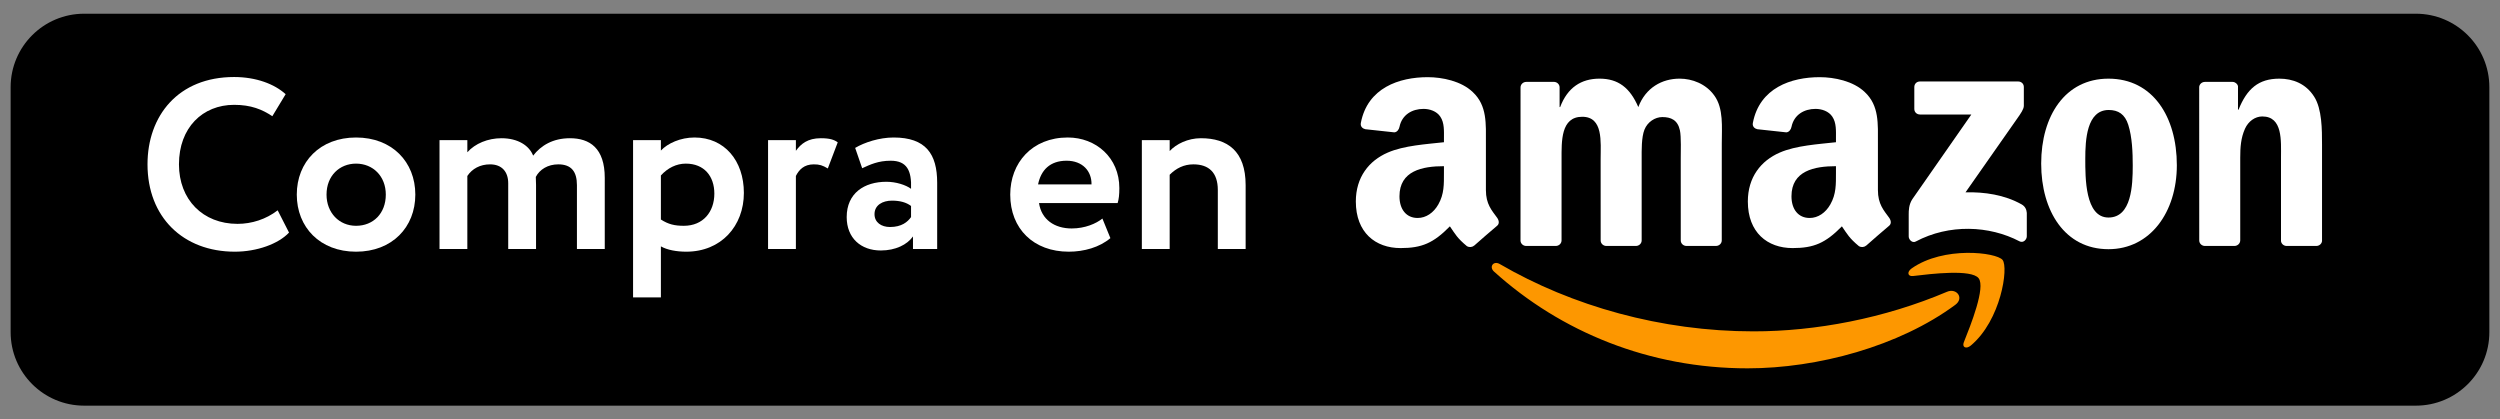 <svg xmlns="http://www.w3.org/2000/svg" xmlns:xlink="http://www.w3.org/1999/xlink" id="Capa_1" x="0px" y="0px" viewBox="0 0 465 78" style="enable-background:new 0 0 465 78;" xml:space="preserve"><rect x="0" y="0" width="465" height="78" fill="#808080" stroke="none"/><style type="text/css">	.st0{fill:#1D1D1B;}	.st1{clip-path:url(#SVGID_00000173868431285342863840000002561238561152665995_);}	.st2{fill:#FFFFFF;}	.st3{opacity:0.4;fill:#FFFFFF;}	.st4{fill-rule:evenodd;clip-rule:evenodd;fill:#FD9700;}	.st5{fill-rule:evenodd;clip-rule:evenodd;fill:#FFFFFF;}	.st6{fill-rule:evenodd;clip-rule:evenodd;fill:#F48D3D;}	.st7{fill-rule:evenodd;clip-rule:evenodd;}	.st8{fill:#F7981D;}	.st9{fill:#221E1F;}	.st10{fill:#D98922;}	.st11{fill:#231F20;}</style><g>	<path d="M449.35,75.451H15.65c-7.551,0-13.672-6.121-13.672-13.672V16.222c0-7.551,6.121-13.672,13.672-13.672h433.7  c7.551,0,13.672,6.121,13.672,13.672v45.557C463.022,69.33,456.901,75.451,449.35,75.451z"></path>	<g>		<path class="st2" d="M53.759,43.259c-1.979,2.115-5.984,3.555-10.079,3.555c-9.63,0-16.244-6.435-16.244-16.245   c0-9.044,5.715-16.244,16.109-16.244c4.094,0,7.514,1.305,9.584,3.195l-2.475,4.095c-1.891-1.26-3.96-2.115-7.109-2.115   c-5.85,0-10.26,4.23-10.26,11.069c0,6.57,4.455,11.07,10.889,11.07c2.655,0,5.311-0.855,7.471-2.52L53.759,43.259z"></path>		<path class="st2" d="M66.225,25.575c6.705,0,11.025,4.545,11.025,10.62s-4.32,10.62-11.025,10.62   c-6.704,0-11.023-4.545-11.023-10.62S59.521,25.575,66.225,25.575z M66.225,41.999c3.195,0,5.535-2.295,5.535-5.805   c0-3.42-2.385-5.76-5.535-5.76c-3.06,0-5.489,2.25-5.489,5.76C60.735,39.569,63.075,41.999,66.225,41.999z"></path>		<path class="st2" d="M112.484,46.319h-5.175V34.439c0-2.52-1.035-3.87-3.465-3.87c-1.935,0-3.465,0.945-4.185,2.34   c0,0.315,0.045,1.035,0.045,1.485v11.924h-5.176V34.08c0-2.115-1.17-3.51-3.374-3.51c-1.845,0-3.33,0.81-4.229,2.16v13.589H81.75   V26.07h5.176v2.25c1.439-1.62,3.824-2.61,6.344-2.61c3.105,0,5.176,1.395,5.895,3.24c1.44-1.89,3.69-3.24,6.84-3.24   c3.69,0,6.48,1.845,6.48,7.38V46.319z"></path>		<path class="st2" d="M117.75,26.07h5.175v1.935c1.26-1.35,3.646-2.43,6.255-2.43c5.58,0,9.18,4.32,9.18,10.305   c0,6.165-4.23,10.935-10.71,10.935c-1.8,0-3.555-0.315-4.725-0.99v9.495h-5.175V26.07z M122.925,32.639v8.19   c1.396,0.9,2.565,1.17,4.274,1.17c3.6,0,5.67-2.61,5.67-5.985c0-3.24-1.89-5.58-5.31-5.58   C125.805,30.435,124.185,31.245,122.925,32.639z"></path>		<path class="st2" d="M142.859,26.07h5.176v1.98c0.944-1.305,2.205-2.34,4.635-2.34c1.664,0,2.475,0.27,3.149,0.765l-1.845,4.86   c-0.99-0.585-1.53-0.765-2.609-0.765c-1.801,0-2.746,0.99-3.33,2.16v13.589h-5.176V26.07z"></path>		<path class="st2" d="M159.06,27.51c1.755-1.035,4.5-1.935,7.155-1.935c5.984,0,8.1,3.06,8.1,8.415v12.33h-4.5v-2.34   c-1.08,1.53-3.24,2.61-5.985,2.61c-3.689,0-6.345-2.295-6.345-6.21c0-4.455,3.285-6.569,7.38-6.569c1.8,0,3.601,0.585,4.59,1.305   c0.135-3.375-0.765-5.22-3.78-5.22c-2.34,0-3.824,0.72-5.31,1.395L159.06,27.51z M169.454,40.379v-2.07   c-0.899-0.675-2.069-0.99-3.555-0.99c-1.71,0-3.24,0.81-3.24,2.52c0,1.53,1.261,2.385,2.88,2.385   C167.699,42.224,168.824,41.279,169.454,40.379z"></path>		<path class="st2" d="M206.533,44.294c-2.025,1.71-4.904,2.52-7.74,2.52c-6.523,0-10.889-4.23-10.889-10.62   c0-5.895,4.05-10.62,10.709-10.62c5.221,0,9.585,3.735,9.585,9.405c0,1.26-0.09,2.025-0.315,2.79h-14.624   c0.45,3.06,2.88,4.725,6.075,4.725c2.475,0,4.545-0.9,5.715-1.845L206.533,44.294z M193.079,34.304h9.944   c0.045-2.475-1.665-4.41-4.635-4.41C195.283,29.895,193.619,31.649,193.079,34.304z"></path>		<path class="st2" d="M212.384,26.07h5.175v2.025c1.215-1.305,3.375-2.385,5.805-2.385c4.949,0,8.324,2.385,8.324,8.73v11.879   h-5.174V35.339c0-3.24-1.666-4.77-4.545-4.77c-1.756,0-3.195,0.72-4.41,1.935v13.814h-5.175V26.07z"></path>	</g>	<path class="st4" d="M363.674,56.707c-10.442,7.706-25.579,11.803-38.615,11.803c-18.269,0-34.721-6.753-47.17-17.994  c-0.978-0.883-0.106-2.088,1.069-1.405c13.432,7.816,30.042,12.523,47.198,12.523c11.573,0,24.294-2.402,36-7.367  C363.922,53.519,365.401,55.431,363.674,56.707z"></path>	<path class="st4" d="M368.019,51.746c-1.336-1.71-8.828-0.81-12.194-0.407c-1.019,0.122-1.177-0.769-0.259-1.414  c5.978-4.198,15.771-2.986,16.909-1.58c1.147,1.417-0.301,11.237-5.902,15.922c-0.862,0.72-1.682,0.336-1.299-0.616  C366.535,60.504,369.356,53.458,368.019,51.746z"></path>	<path class="st5" d="M356.062,20.269V16.19c0.004-0.622,0.471-1.035,1.034-1.033l18.283-0.002c0.585,0,1.054,0.425,1.054,1.029  v3.499c-0.005,0.587-0.5,1.352-1.376,2.568l-9.471,13.522c3.515-0.082,7.234,0.445,10.428,2.24c0.72,0.404,0.913,1.004,0.97,1.592  v4.353c0,0.599-0.657,1.294-1.347,0.932c-5.627-2.948-13.094-3.269-19.317,0.037c-0.636,0.338-1.301-0.346-1.301-0.947v-4.137  c0-0.663,0.013-1.794,0.681-2.804l10.972-15.741l-9.553-0.001C356.535,21.296,356.066,20.88,356.062,20.269z"></path>	<path class="st5" d="M289.372,45.747h-5.562c-0.529-0.035-0.952-0.432-0.995-0.941l0.005-28.547c0-0.572,0.48-1.027,1.073-1.027  l5.18-0.002c0.542,0.027,0.977,0.437,1.011,0.959v3.726h0.105c1.35-3.604,3.894-5.287,7.32-5.287c3.478,0,5.659,1.683,7.217,5.287  c1.351-3.604,4.414-5.287,7.685-5.287c2.337,0,4.881,0.961,6.438,3.124c1.765,2.403,1.403,5.887,1.403,8.95l-0.005,18.015  c0,0.569-0.48,1.027-1.073,1.027h-5.555c-0.559-0.036-0.998-0.477-0.998-1.025l-0.002-15.135c0-1.2,0.104-4.204-0.156-5.345  c-0.415-1.923-1.661-2.464-3.27-2.464c-1.35,0-2.753,0.901-3.324,2.343c-0.571,1.443-0.519,3.844-0.519,5.467V44.72  c0,0.569-0.48,1.027-1.072,1.027h-5.556c-0.559-0.036-0.999-0.477-0.999-1.025l-0.005-15.135c0-3.183,0.519-7.868-3.426-7.868  c-3.998,0-3.842,4.564-3.842,7.868l-0.002,15.132C290.445,45.289,289.965,45.747,289.372,45.747z"></path>	<path class="st5" d="M392.173,14.63c8.255,0,12.72,7.09,12.72,16.1c0,8.709-4.931,15.619-12.72,15.619  c-8.1,0-12.513-7.09-12.513-15.92C379.66,21.538,384.124,14.63,392.173,14.63z M392.223,20.458c-4.101,0-4.36,5.585-4.36,9.07  c0,3.484-0.052,10.933,4.31,10.933c4.31,0,4.517-6.007,4.517-9.67c0-2.403-0.104-5.287-0.831-7.57  C395.235,21.238,393.988,20.458,392.223,20.458z"></path>	<path class="st5" d="M415.599,45.747h-5.542c-0.557-0.036-0.998-0.477-0.998-1.025l-0.009-28.557  c0.047-0.523,0.509-0.932,1.069-0.932l5.159-0.002c0.486,0.026,0.887,0.356,0.989,0.799v4.367h0.105  c1.558-3.906,3.737-5.767,7.58-5.767c2.492,0,4.933,0.901,6.491,3.365c1.454,2.282,1.454,6.126,1.454,8.89v17.964  c-0.062,0.505-0.516,0.898-1.066,0.898h-5.575c-0.515-0.033-0.931-0.412-0.99-0.898v-15.5c0-3.124,0.364-7.69-3.478-7.69  c-1.35,0-2.596,0.901-3.22,2.282c-0.779,1.743-0.884,3.484-0.884,5.408V44.72C416.672,45.289,416.191,45.747,415.599,45.747z"></path>	<path class="st5" d="M341.489,32.114c0,2.168,0.051,3.973-1.042,5.901c-0.884,1.564-2.29,2.528-3.85,2.528  c-2.133,0-3.382-1.626-3.382-4.035c0-4.737,4.249-5.598,8.274-5.598V32.114z M347.095,45.676c-0.367,0.331-0.898,0.352-1.313,0.129  c-1.847-1.535-2.178-2.244-3.189-3.706c-3.053,3.11-5.215,4.043-9.17,4.043c-4.682,0-8.325-2.891-8.325-8.669  c0-4.515,2.446-7.586,5.932-9.091c3.017-1.325,7.232-1.565,10.459-1.928v-0.722c0-1.325,0.104-2.889-0.677-4.033  c-0.677-1.024-1.977-1.445-3.122-1.445c-2.122,0-4.007,1.087-4.471,3.34c-0.096,0.502-0.462,0.998-0.966,1.024l-5.391-0.584  c-0.456-0.103-0.961-0.468-0.83-1.164c1.24-6.54,7.146-8.515,12.438-8.515c2.707,0,6.244,0.721,8.377,2.77  c2.707,2.528,2.446,5.9,2.446,9.574v8.664c0,2.608,1.083,3.751,2.099,5.154c0.356,0.508,0.435,1.108-0.018,1.479  c-1.136,0.953-3.154,2.705-4.265,3.694L347.095,45.676z"></path>	<path class="st5" d="M268.573,32.114c0,2.168,0.052,3.973-1.04,5.901c-0.884,1.564-2.289,2.528-3.85,2.528  c-2.133,0-3.382-1.626-3.382-4.035c0-4.737,4.25-5.598,8.273-5.598V32.114z M274.182,45.676c-0.367,0.331-0.899,0.352-1.314,0.129  c-1.849-1.535-2.18-2.244-3.188-3.706c-3.054,3.11-5.216,4.043-9.17,4.043c-4.683,0-8.325-2.891-8.325-8.669  c0-4.515,2.445-7.586,5.932-9.091c3.017-1.325,7.233-1.565,10.458-1.928v-0.722c0-1.325,0.105-2.889-0.676-4.033  c-0.677-1.024-1.978-1.445-3.122-1.445c-2.121,0-4.009,1.087-4.471,3.34c-0.096,0.502-0.462,0.998-0.967,1.024l-5.391-0.584  c-0.456-0.103-0.962-0.468-0.831-1.164c1.239-6.54,7.144-8.515,12.439-8.515c2.706,0,6.244,0.721,8.377,2.77  c2.705,2.528,2.446,5.9,2.446,9.574v8.664c0,2.608,1.082,3.751,2.098,5.154c0.355,0.508,0.436,1.108-0.017,1.479  c-1.136,0.953-3.156,2.705-4.266,3.694L274.182,45.676z"></path></g></svg>